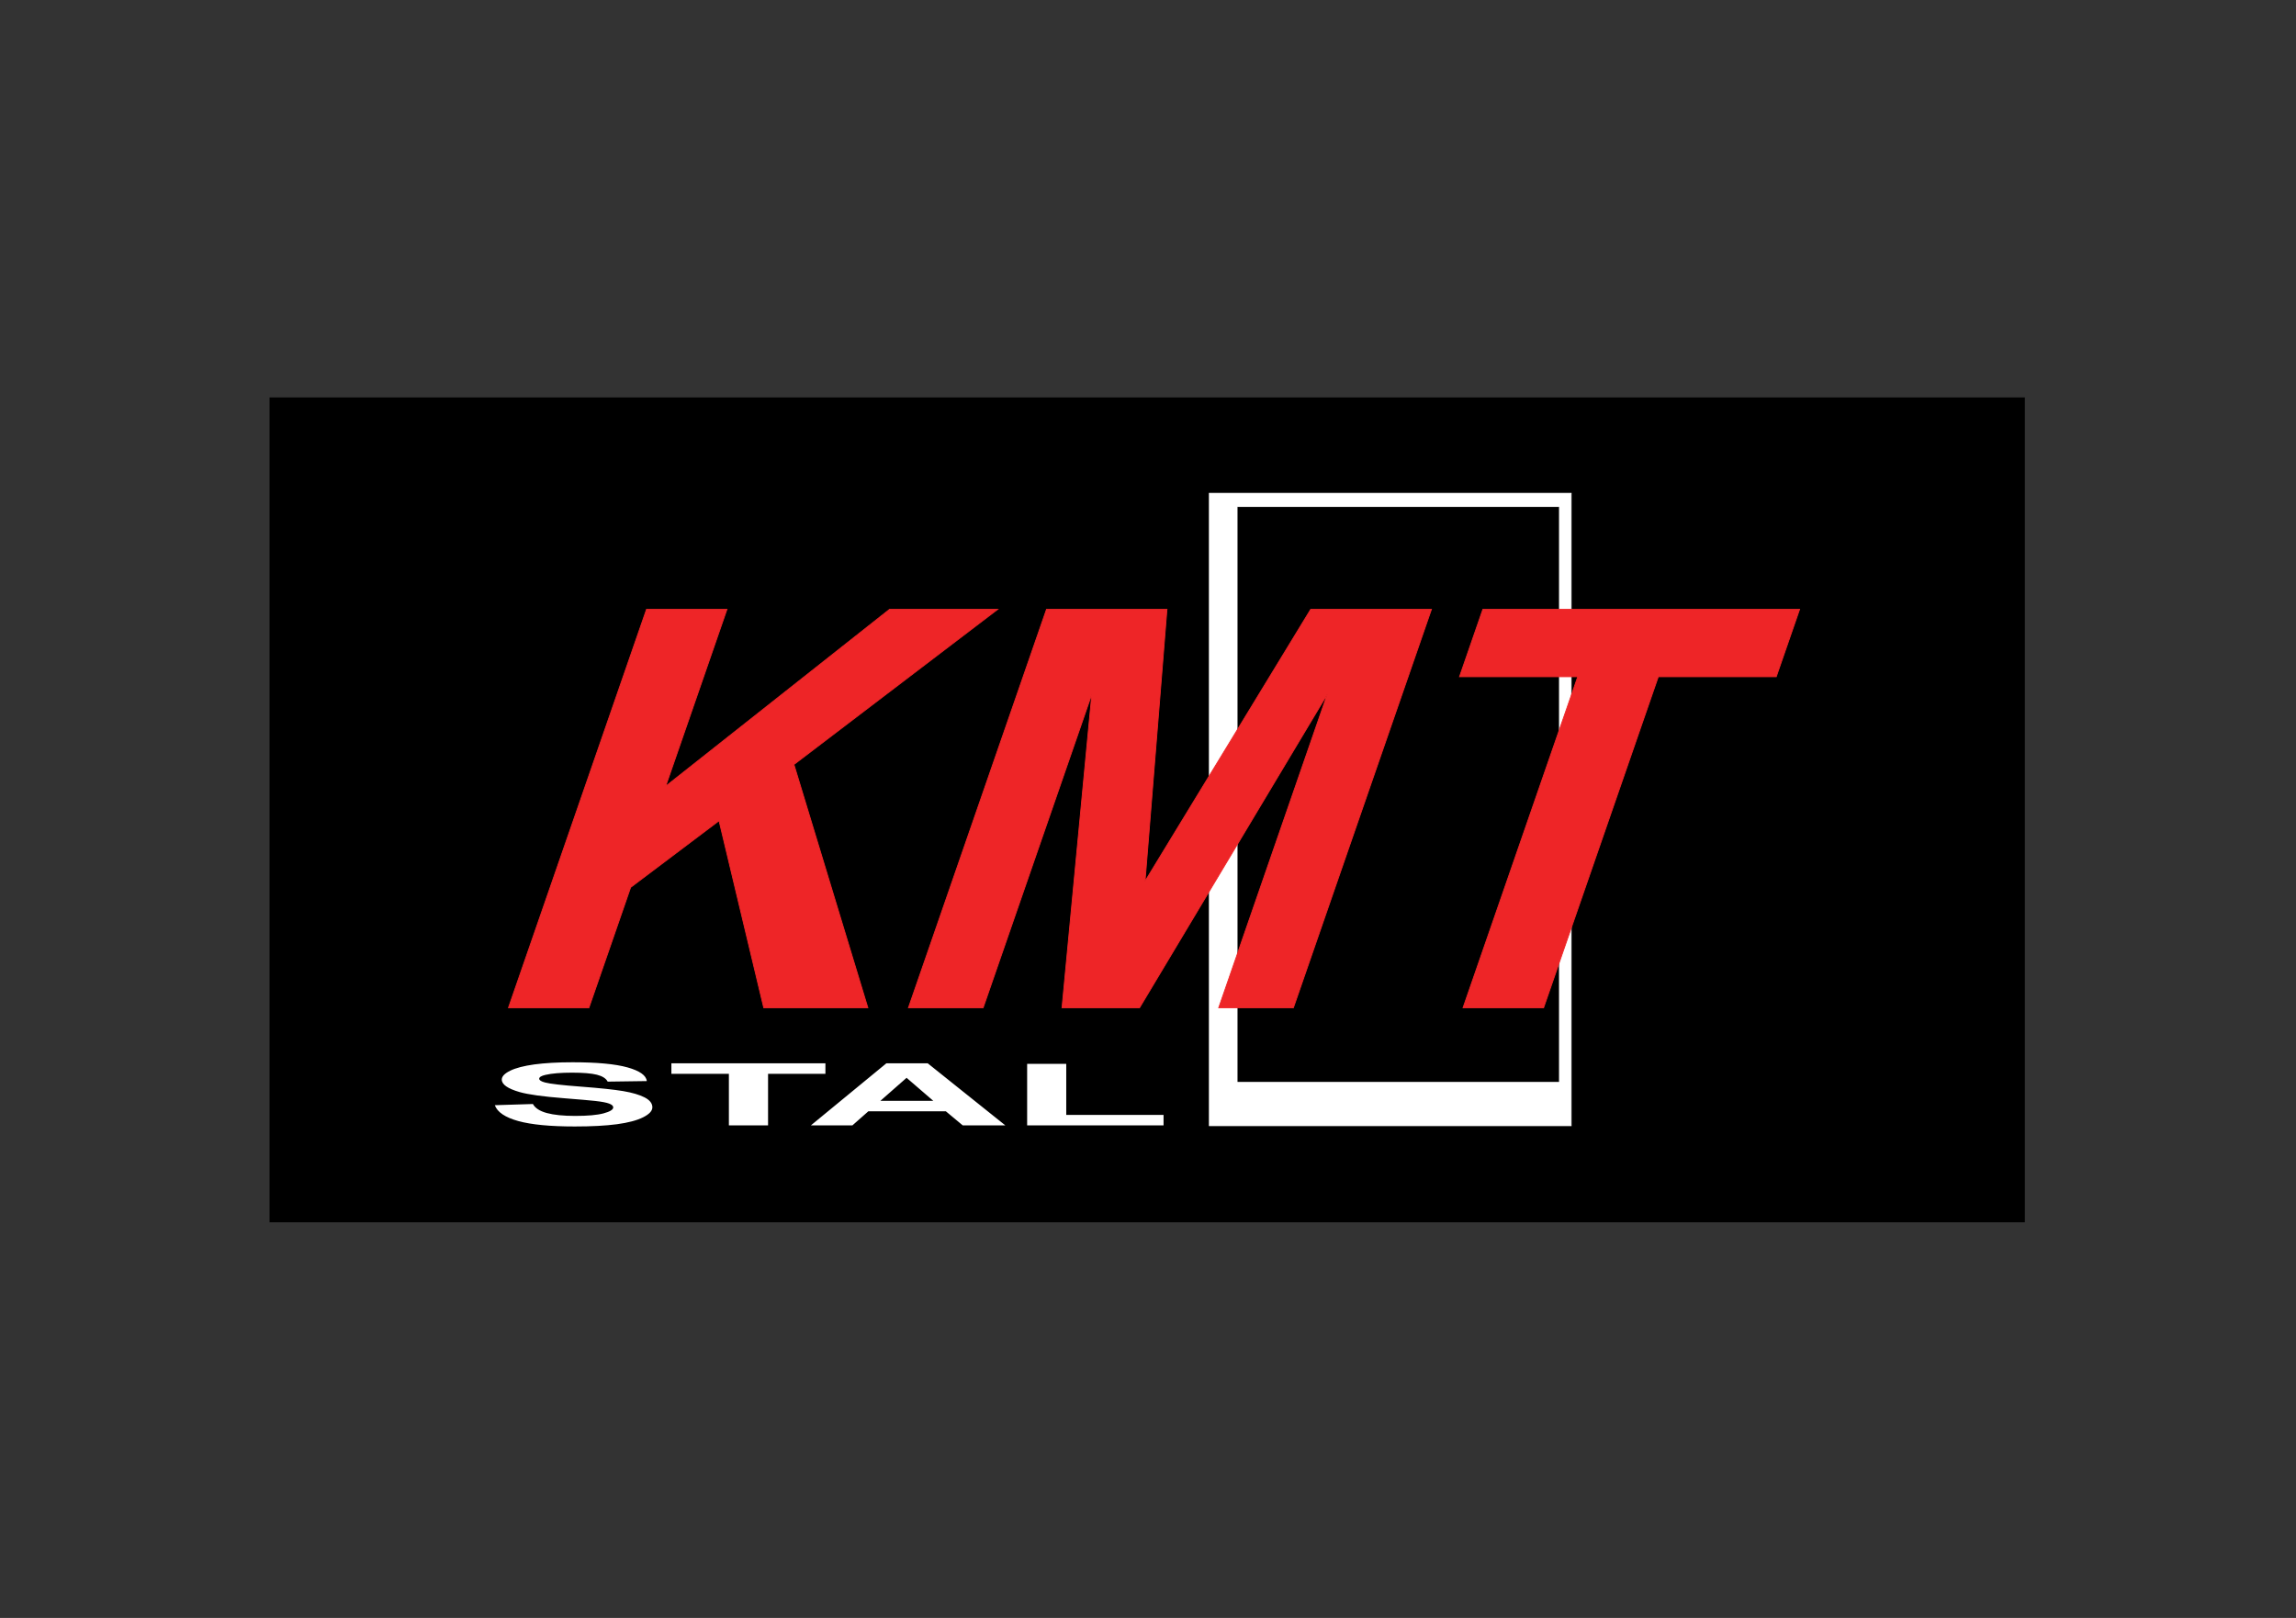 <svg xmlns="http://www.w3.org/2000/svg" xmlns:xlink="http://www.w3.org/1999/xlink" id="Layer_1" x="0px" y="0px" viewBox="0 0 595.276 419.528" style="enable-background:new 0 0 595.276 419.528;" xml:space="preserve"><rect x="0" y="0" width="595.276" height="419.528" fill="#333333" stroke="none"/><rect x="69.888" y="103.054" width="455.094" height="213.891"></rect><path style="fill-rule:evenodd;clip-rule:evenodd;fill:#FFFFFF;" d="M313.55,127.903h93.796v163.998H313.55V127.903z  M320.736,280.669h83.575V131.337h-83.575V280.669z"></path><path style="fill:none;stroke:#FFFFFF;stroke-width:0.216;" d="M313.55,127.903h93.796v163.998H313.55V127.903z M320.736,280.669 h83.575V131.337h-83.575V280.669z"></path><path style="fill-rule:evenodd;clip-rule:evenodd;fill:#EE2527;" d="M131.821,261.326l35.801-103.339h20.86l-15.895,45.882 l58.052-45.882h28.054l-52.851,40.255l19.166,63.084h-26.993l-11.588-48.508l-22.925,17.278l-10.82,31.231H131.821z  M235.522,261.326h19.371l28.183-81.35l-7.731,81.35h20.092l48.707-81.35l-28.179,81.35h19.367l35.801-103.339H339.83 l-42.947,70.493l5.676-70.493h-31.231L235.522,261.326z M379.314,261.326l29.741-85.848h-30.652l6.057-17.491h82.126l-6.061,17.491 H429.94l-29.741,85.848H379.314z"></path><path style="fill:none;stroke:#EE2527;stroke-width:0.216;" d="M131.821,261.326l35.801-103.339h20.86l-15.895,45.882l58.052-45.882 h28.054l-52.851,40.255l19.166,63.084h-26.993l-11.588-48.508l-22.925,17.278l-10.82,31.231H131.821z M235.522,261.326h19.371 l28.183-81.35l-7.731,81.35h20.092l48.707-81.35l-28.179,81.35h19.367l35.801-103.339H339.83l-42.947,70.493l5.676-70.493h-31.231 L235.522,261.326z M379.314,261.326l29.741-85.848h-30.652l6.057-17.491h82.126l-6.061,17.491H429.94l-29.741,85.848H379.314z"></path><path style="fill-rule:evenodd;clip-rule:evenodd;fill:#FFFFFF;" d="M128.287,286.579l9.876-0.309 c0.578,1.064,1.783,1.843,3.607,2.341c1.814,0.494,4.265,0.747,7.35,0.747c3.265,0,5.734-0.221,7.382-0.666 c1.658-0.443,2.49-0.965,2.49-1.552c0-0.385-0.35-0.707-1.049-0.971c-0.69-0.269-1.907-0.503-3.655-0.695 c-1.18-0.136-3.891-0.368-8.117-0.707c-5.442-0.429-9.253-0.962-11.441-1.589c-3.085-0.888-4.632-1.968-4.632-3.242 c0-0.818,0.728-1.585,2.177-2.297c1.45-0.715,3.546-1.257,6.27-1.634c2.739-0.365,6.025-0.555,9.884-0.555 c6.317,0,11.057,0.437,14.246,1.325c3.185,0.891,4.86,2.069,5.02,3.551l-10.141,0.14c-0.434-0.831-1.37-1.425-2.795-1.787 c-1.43-0.357-3.567-0.538-6.422-0.538c-2.944,0-5.266,0.189-6.924,0.578c-1.076,0.245-1.615,0.583-1.615,0.996 c0,0.381,0.502,0.711,1.507,0.976c1.277,0.345,4.39,0.706,9.322,1.076c4.94,0.377,8.591,0.759,10.952,1.157 c2.365,0.405,4.214,0.948,5.558,1.638c1.334,0.695,2.001,1.55,2.001,2.562c0,0.927-0.795,1.787-2.402,2.594 c-1.598,0.804-3.86,1.401-6.779,1.796c-2.928,0.389-6.58,0.581-10.941,0.581c-6.349,0-11.23-0.465-14.635-1.404 C130.978,289.75,128.941,288.383,128.287,286.579 M188.977,291.816v-13.369h-14.908v-2.728h39.935v2.728h-14.873v13.369H188.977z  M260.652,291.816l-20.121-16.097h-10.728l-19.572,16.097h10.765l4.141-3.658h20.085l4.387,3.658H260.652z M241.969,285.447h-13.712 l6.788-5.969L241.969,285.447z M266.304,291.816v-15.964h10.138v13.25h25.227v2.714H266.304z"></path></svg>